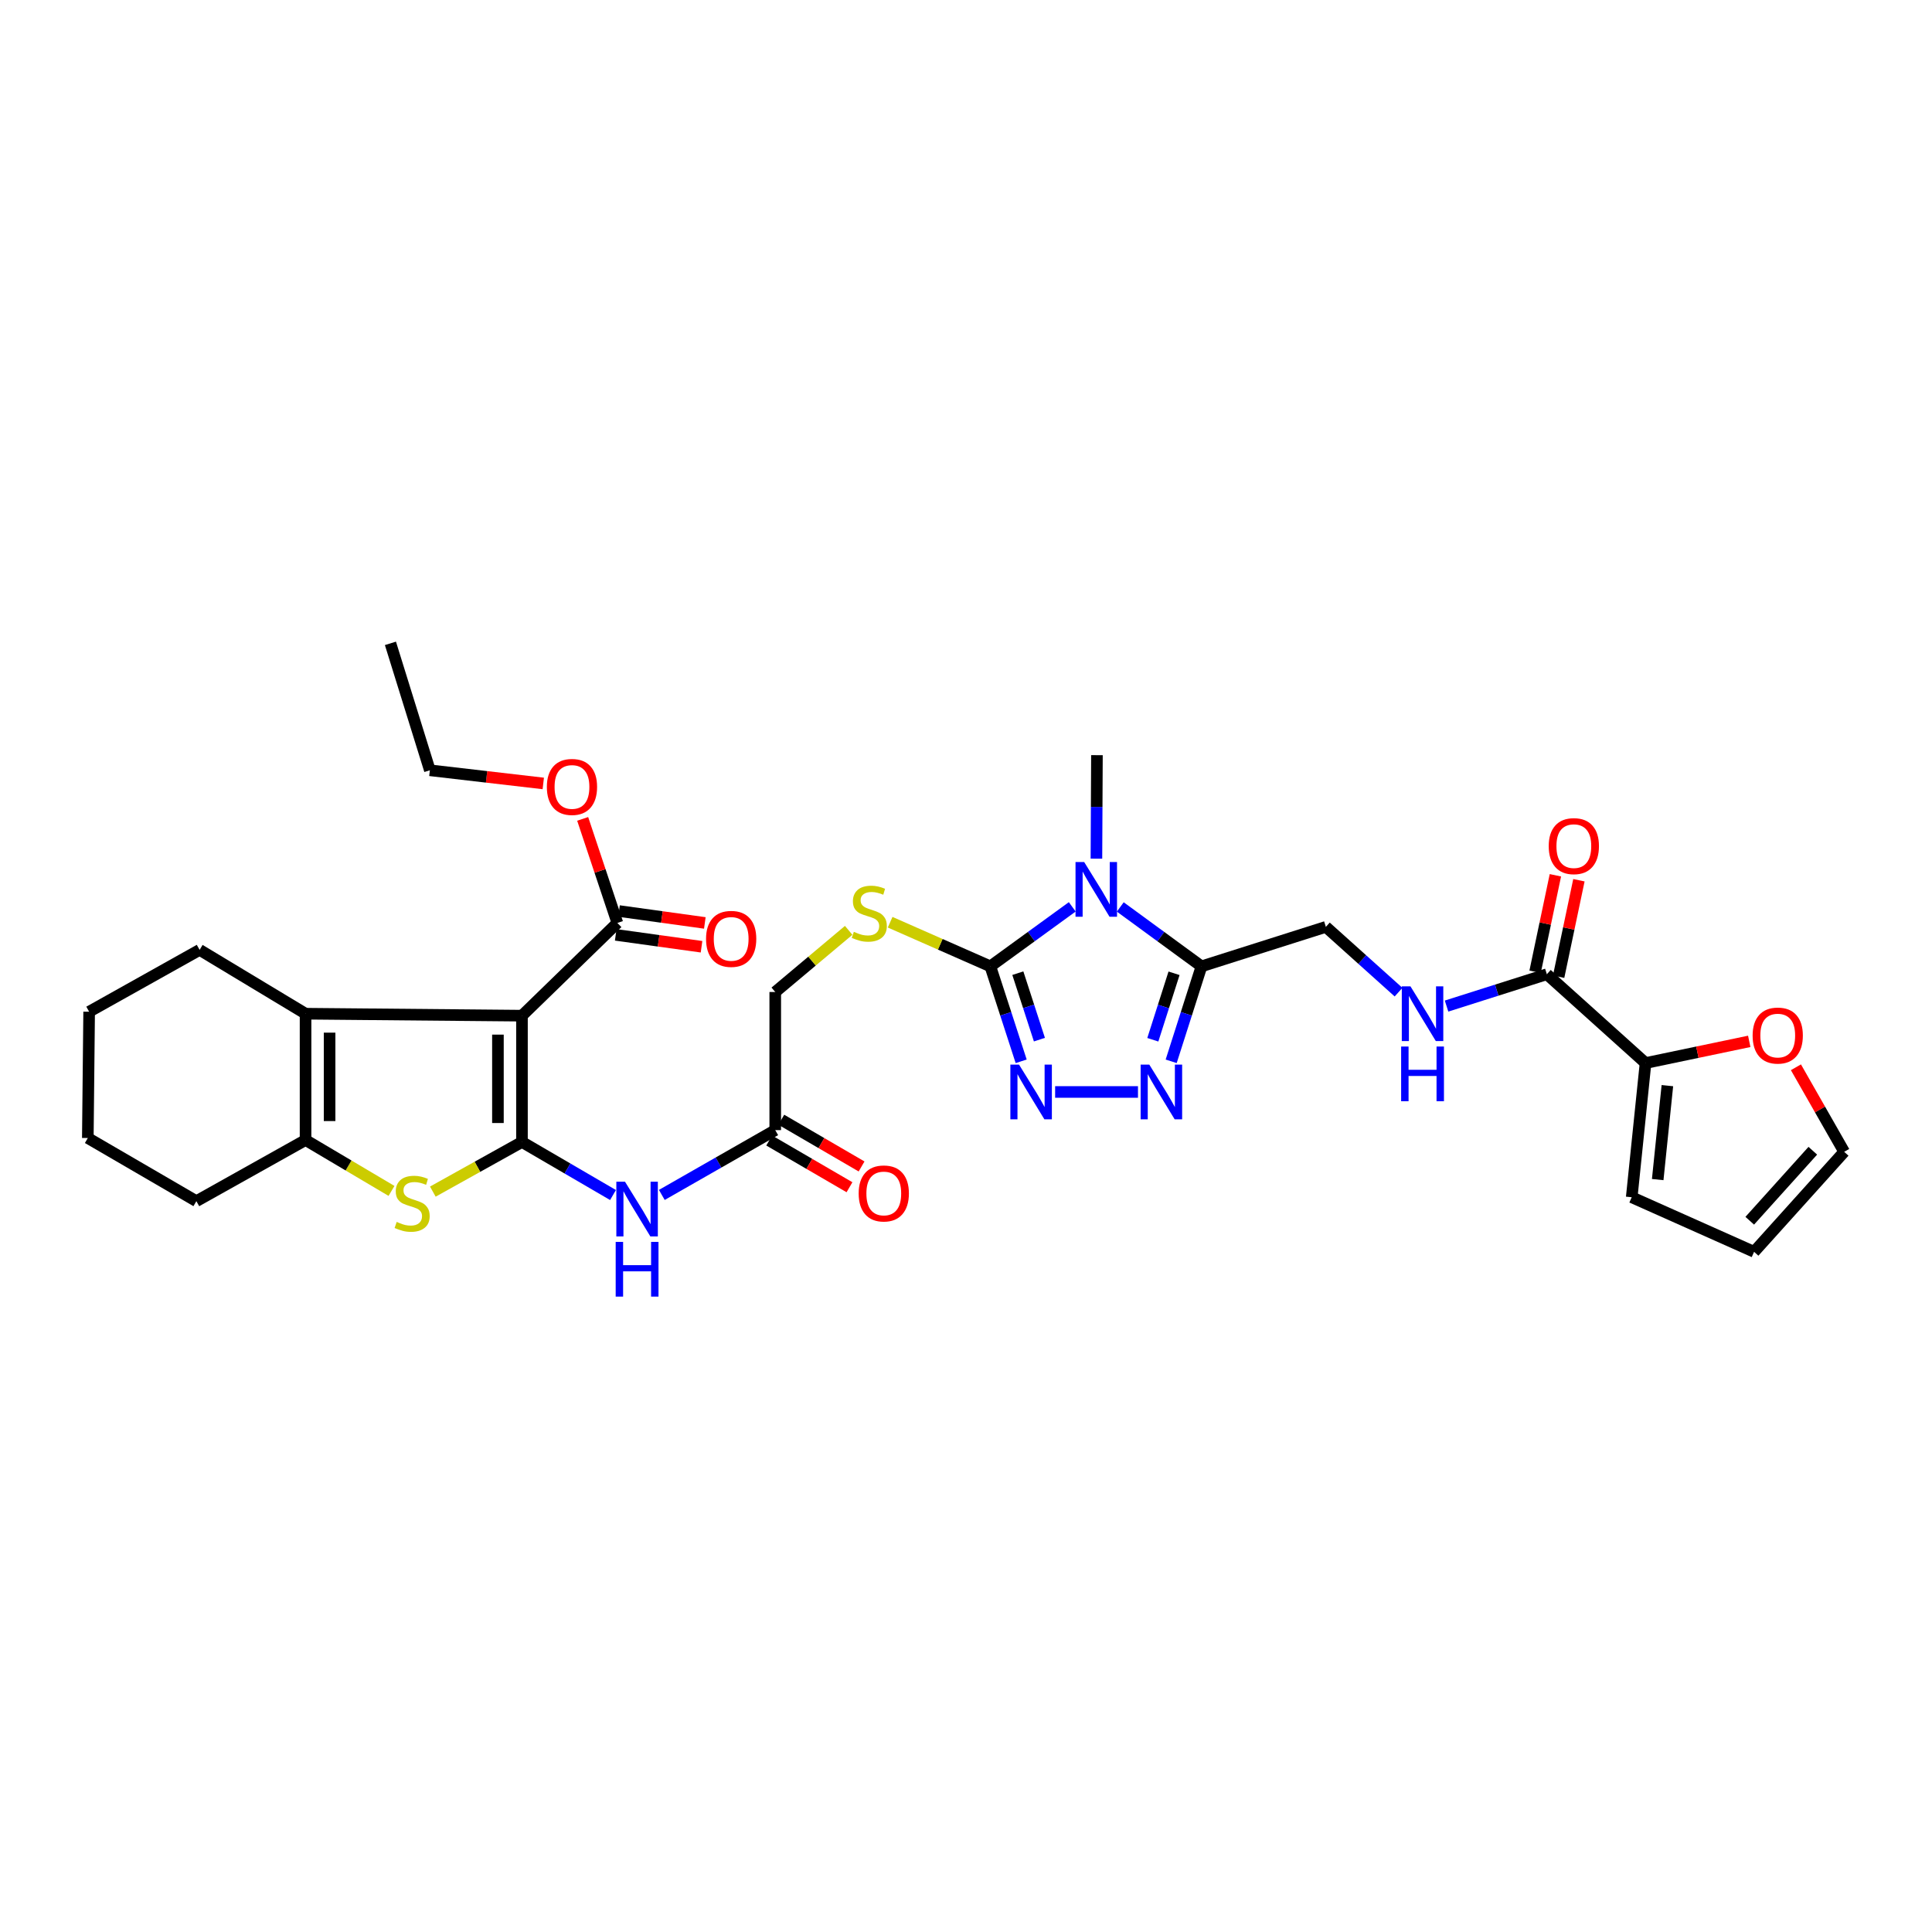 <?xml version='1.0' encoding='iso-8859-1'?>
<svg version='1.1' baseProfile='full'
              xmlns='http://www.w3.org/2000/svg'
                      xmlns:rdkit='http://www.rdkit.org/xml'
                      xmlns:xlink='http://www.w3.org/1999/xlink'
                  xml:space='preserve'
width='1000px' height='1000px' viewBox='0 0 1000 1000'>
<!-- END OF HEADER -->
<rect style='opacity:1.0;fill:#FFFFFF;stroke:none' width='1000' height='1000' x='0' y='0'> </rect>
<path class='bond-0' d='M 270.17,591.08 L 270.17,525.713' style='fill:none;fill-rule:evenodd;stroke:#000000;stroke-width:6px;stroke-linecap:butt;stroke-linejoin:miter;stroke-opacity:1' />
<path class='bond-0' d='M 257.726,581.275 L 257.726,535.518' style='fill:none;fill-rule:evenodd;stroke:#000000;stroke-width:6px;stroke-linecap:butt;stroke-linejoin:miter;stroke-opacity:1' />
<path class='bond-3' d='M 270.17,591.08 L 247.101,603.929' style='fill:none;fill-rule:evenodd;stroke:#000000;stroke-width:6px;stroke-linecap:butt;stroke-linejoin:miter;stroke-opacity:1' />
<path class='bond-3' d='M 247.101,603.929 L 224.032,616.778' style='fill:none;fill-rule:evenodd;stroke:#CCCC00;stroke-width:6px;stroke-linecap:butt;stroke-linejoin:miter;stroke-opacity:1' />
<path class='bond-9' d='M 270.17,591.08 L 293.732,604.813' style='fill:none;fill-rule:evenodd;stroke:#000000;stroke-width:6px;stroke-linecap:butt;stroke-linejoin:miter;stroke-opacity:1' />
<path class='bond-9' d='M 293.732,604.813 L 317.294,618.546' style='fill:none;fill-rule:evenodd;stroke:#0000FF;stroke-width:6px;stroke-linecap:butt;stroke-linejoin:miter;stroke-opacity:1' />
<path class='bond-5' d='M 270.17,525.713 L 158.154,524.69' style='fill:none;fill-rule:evenodd;stroke:#000000;stroke-width:6px;stroke-linecap:butt;stroke-linejoin:miter;stroke-opacity:1' />
<path class='bond-10' d='M 270.17,525.713 L 319.548,477.717' style='fill:none;fill-rule:evenodd;stroke:#000000;stroke-width:6px;stroke-linecap:butt;stroke-linejoin:miter;stroke-opacity:1' />
<path class='bond-1' d='M 554.993,469.38 L 533.798,484.782' style='fill:none;fill-rule:evenodd;stroke:#0000FF;stroke-width:6px;stroke-linecap:butt;stroke-linejoin:miter;stroke-opacity:1' />
<path class='bond-1' d='M 533.798,484.782 L 512.602,500.184' style='fill:none;fill-rule:evenodd;stroke:#000000;stroke-width:6px;stroke-linecap:butt;stroke-linejoin:miter;stroke-opacity:1' />
<path class='bond-4' d='M 579.855,469.436 L 600.871,484.81' style='fill:none;fill-rule:evenodd;stroke:#0000FF;stroke-width:6px;stroke-linecap:butt;stroke-linejoin:miter;stroke-opacity:1' />
<path class='bond-4' d='M 600.871,484.81 L 621.887,500.184' style='fill:none;fill-rule:evenodd;stroke:#000000;stroke-width:6px;stroke-linecap:butt;stroke-linejoin:miter;stroke-opacity:1' />
<path class='bond-25' d='M 567.507,444.448 L 567.64,417.66' style='fill:none;fill-rule:evenodd;stroke:#0000FF;stroke-width:6px;stroke-linecap:butt;stroke-linejoin:miter;stroke-opacity:1' />
<path class='bond-25' d='M 567.64,417.66 L 567.773,390.871' style='fill:none;fill-rule:evenodd;stroke:#000000;stroke-width:6px;stroke-linecap:butt;stroke-linejoin:miter;stroke-opacity:1' />
<path class='bond-2' d='M 512.602,500.184 L 486.669,488.762' style='fill:none;fill-rule:evenodd;stroke:#000000;stroke-width:6px;stroke-linecap:butt;stroke-linejoin:miter;stroke-opacity:1' />
<path class='bond-2' d='M 486.669,488.762 L 460.736,477.34' style='fill:none;fill-rule:evenodd;stroke:#CCCC00;stroke-width:6px;stroke-linecap:butt;stroke-linejoin:miter;stroke-opacity:1' />
<path class='bond-6' d='M 512.602,500.184 L 520.579,524.757' style='fill:none;fill-rule:evenodd;stroke:#000000;stroke-width:6px;stroke-linecap:butt;stroke-linejoin:miter;stroke-opacity:1' />
<path class='bond-6' d='M 520.579,524.757 L 528.556,549.33' style='fill:none;fill-rule:evenodd;stroke:#0000FF;stroke-width:6px;stroke-linecap:butt;stroke-linejoin:miter;stroke-opacity:1' />
<path class='bond-6' d='M 526.83,503.714 L 532.414,520.915' style='fill:none;fill-rule:evenodd;stroke:#000000;stroke-width:6px;stroke-linecap:butt;stroke-linejoin:miter;stroke-opacity:1' />
<path class='bond-6' d='M 532.414,520.915 L 537.998,538.116' style='fill:none;fill-rule:evenodd;stroke:#0000FF;stroke-width:6px;stroke-linecap:butt;stroke-linejoin:miter;stroke-opacity:1' />
<path class='bond-8' d='M 202.642,616.415 L 180.398,603.243' style='fill:none;fill-rule:evenodd;stroke:#CCCC00;stroke-width:6px;stroke-linecap:butt;stroke-linejoin:miter;stroke-opacity:1' />
<path class='bond-8' d='M 180.398,603.243 L 158.154,590.071' style='fill:none;fill-rule:evenodd;stroke:#000000;stroke-width:6px;stroke-linecap:butt;stroke-linejoin:miter;stroke-opacity:1' />
<path class='bond-16' d='M 621.887,500.184 L 686.266,479.749' style='fill:none;fill-rule:evenodd;stroke:#000000;stroke-width:6px;stroke-linecap:butt;stroke-linejoin:miter;stroke-opacity:1' />
<path class='bond-35' d='M 621.887,500.184 L 614.043,524.758' style='fill:none;fill-rule:evenodd;stroke:#000000;stroke-width:6px;stroke-linecap:butt;stroke-linejoin:miter;stroke-opacity:1' />
<path class='bond-35' d='M 614.043,524.758 L 606.199,549.332' style='fill:none;fill-rule:evenodd;stroke:#0000FF;stroke-width:6px;stroke-linecap:butt;stroke-linejoin:miter;stroke-opacity:1' />
<path class='bond-35' d='M 607.68,503.772 L 602.189,520.974' style='fill:none;fill-rule:evenodd;stroke:#000000;stroke-width:6px;stroke-linecap:butt;stroke-linejoin:miter;stroke-opacity:1' />
<path class='bond-35' d='M 602.189,520.974 L 596.698,538.176' style='fill:none;fill-rule:evenodd;stroke:#0000FF;stroke-width:6px;stroke-linecap:butt;stroke-linejoin:miter;stroke-opacity:1' />
<path class='bond-27' d='M 158.154,524.69 L 103.322,491.653' style='fill:none;fill-rule:evenodd;stroke:#000000;stroke-width:6px;stroke-linecap:butt;stroke-linejoin:miter;stroke-opacity:1' />
<path class='bond-33' d='M 158.154,524.69 L 158.154,590.071' style='fill:none;fill-rule:evenodd;stroke:#000000;stroke-width:6px;stroke-linecap:butt;stroke-linejoin:miter;stroke-opacity:1' />
<path class='bond-33' d='M 170.597,534.497 L 170.597,580.264' style='fill:none;fill-rule:evenodd;stroke:#000000;stroke-width:6px;stroke-linecap:butt;stroke-linejoin:miter;stroke-opacity:1' />
<path class='bond-7' d='M 546.133,565.199 L 589.019,565.199' style='fill:none;fill-rule:evenodd;stroke:#0000FF;stroke-width:6px;stroke-linecap:butt;stroke-linejoin:miter;stroke-opacity:1' />
<path class='bond-28' d='M 158.154,590.071 L 101.635,621.718' style='fill:none;fill-rule:evenodd;stroke:#000000;stroke-width:6px;stroke-linecap:butt;stroke-linejoin:miter;stroke-opacity:1' />
<path class='bond-14' d='M 342.557,618.496 L 371.911,601.722' style='fill:none;fill-rule:evenodd;stroke:#0000FF;stroke-width:6px;stroke-linecap:butt;stroke-linejoin:miter;stroke-opacity:1' />
<path class='bond-14' d='M 371.911,601.722 L 401.264,584.949' style='fill:none;fill-rule:evenodd;stroke:#000000;stroke-width:6px;stroke-linecap:butt;stroke-linejoin:miter;stroke-opacity:1' />
<path class='bond-19' d='M 318.694,483.88 L 340.902,486.958' style='fill:none;fill-rule:evenodd;stroke:#000000;stroke-width:6px;stroke-linecap:butt;stroke-linejoin:miter;stroke-opacity:1' />
<path class='bond-19' d='M 340.902,486.958 L 363.111,490.036' style='fill:none;fill-rule:evenodd;stroke:#FF0000;stroke-width:6px;stroke-linecap:butt;stroke-linejoin:miter;stroke-opacity:1' />
<path class='bond-19' d='M 320.402,471.554 L 342.611,474.632' style='fill:none;fill-rule:evenodd;stroke:#000000;stroke-width:6px;stroke-linecap:butt;stroke-linejoin:miter;stroke-opacity:1' />
<path class='bond-19' d='M 342.611,474.632 L 364.819,477.71' style='fill:none;fill-rule:evenodd;stroke:#FF0000;stroke-width:6px;stroke-linecap:butt;stroke-linejoin:miter;stroke-opacity:1' />
<path class='bond-26' d='M 319.548,477.717 L 310.569,450.784' style='fill:none;fill-rule:evenodd;stroke:#000000;stroke-width:6px;stroke-linecap:butt;stroke-linejoin:miter;stroke-opacity:1' />
<path class='bond-26' d='M 310.569,450.784 L 301.591,423.851' style='fill:none;fill-rule:evenodd;stroke:#FF0000;stroke-width:6px;stroke-linecap:butt;stroke-linejoin:miter;stroke-opacity:1' />
<path class='bond-11' d='M 800.652,504.262 L 774.694,512.503' style='fill:none;fill-rule:evenodd;stroke:#000000;stroke-width:6px;stroke-linecap:butt;stroke-linejoin:miter;stroke-opacity:1' />
<path class='bond-11' d='M 774.694,512.503 L 748.736,520.744' style='fill:none;fill-rule:evenodd;stroke:#0000FF;stroke-width:6px;stroke-linecap:butt;stroke-linejoin:miter;stroke-opacity:1' />
<path class='bond-12' d='M 800.652,504.262 L 851.731,550.232' style='fill:none;fill-rule:evenodd;stroke:#000000;stroke-width:6px;stroke-linecap:butt;stroke-linejoin:miter;stroke-opacity:1' />
<path class='bond-20' d='M 806.741,505.543 L 811.992,480.575' style='fill:none;fill-rule:evenodd;stroke:#000000;stroke-width:6px;stroke-linecap:butt;stroke-linejoin:miter;stroke-opacity:1' />
<path class='bond-20' d='M 811.992,480.575 L 817.243,455.608' style='fill:none;fill-rule:evenodd;stroke:#FF0000;stroke-width:6px;stroke-linecap:butt;stroke-linejoin:miter;stroke-opacity:1' />
<path class='bond-20' d='M 794.564,502.982 L 799.815,478.014' style='fill:none;fill-rule:evenodd;stroke:#000000;stroke-width:6px;stroke-linecap:butt;stroke-linejoin:miter;stroke-opacity:1' />
<path class='bond-20' d='M 799.815,478.014 L 805.067,453.047' style='fill:none;fill-rule:evenodd;stroke:#FF0000;stroke-width:6px;stroke-linecap:butt;stroke-linejoin:miter;stroke-opacity:1' />
<path class='bond-17' d='M 851.731,550.232 L 878.569,544.62' style='fill:none;fill-rule:evenodd;stroke:#000000;stroke-width:6px;stroke-linecap:butt;stroke-linejoin:miter;stroke-opacity:1' />
<path class='bond-17' d='M 878.569,544.62 L 905.407,539.007' style='fill:none;fill-rule:evenodd;stroke:#FF0000;stroke-width:6px;stroke-linecap:butt;stroke-linejoin:miter;stroke-opacity:1' />
<path class='bond-18' d='M 851.731,550.232 L 844.576,619.692' style='fill:none;fill-rule:evenodd;stroke:#000000;stroke-width:6px;stroke-linecap:butt;stroke-linejoin:miter;stroke-opacity:1' />
<path class='bond-18' d='M 863.035,561.926 L 858.027,610.548' style='fill:none;fill-rule:evenodd;stroke:#000000;stroke-width:6px;stroke-linecap:butt;stroke-linejoin:miter;stroke-opacity:1' />
<path class='bond-13' d='M 439.275,481.545 L 420.27,497.5' style='fill:none;fill-rule:evenodd;stroke:#CCCC00;stroke-width:6px;stroke-linecap:butt;stroke-linejoin:miter;stroke-opacity:1' />
<path class='bond-13' d='M 420.27,497.5 L 401.264,513.456' style='fill:none;fill-rule:evenodd;stroke:#000000;stroke-width:6px;stroke-linecap:butt;stroke-linejoin:miter;stroke-opacity:1' />
<path class='bond-23' d='M 398.135,590.326 L 418.912,602.419' style='fill:none;fill-rule:evenodd;stroke:#000000;stroke-width:6px;stroke-linecap:butt;stroke-linejoin:miter;stroke-opacity:1' />
<path class='bond-23' d='M 418.912,602.419 L 439.69,614.511' style='fill:none;fill-rule:evenodd;stroke:#FF0000;stroke-width:6px;stroke-linecap:butt;stroke-linejoin:miter;stroke-opacity:1' />
<path class='bond-23' d='M 404.394,579.571 L 425.171,591.664' style='fill:none;fill-rule:evenodd;stroke:#000000;stroke-width:6px;stroke-linecap:butt;stroke-linejoin:miter;stroke-opacity:1' />
<path class='bond-23' d='M 425.171,591.664 L 445.949,603.757' style='fill:none;fill-rule:evenodd;stroke:#FF0000;stroke-width:6px;stroke-linecap:butt;stroke-linejoin:miter;stroke-opacity:1' />
<path class='bond-24' d='M 401.264,584.949 L 401.264,513.456' style='fill:none;fill-rule:evenodd;stroke:#000000;stroke-width:6px;stroke-linecap:butt;stroke-linejoin:miter;stroke-opacity:1' />
<path class='bond-15' d='M 723.886,513.534 L 705.076,496.642' style='fill:none;fill-rule:evenodd;stroke:#0000FF;stroke-width:6px;stroke-linecap:butt;stroke-linejoin:miter;stroke-opacity:1' />
<path class='bond-15' d='M 705.076,496.642 L 686.266,479.749' style='fill:none;fill-rule:evenodd;stroke:#000000;stroke-width:6px;stroke-linecap:butt;stroke-linejoin:miter;stroke-opacity:1' />
<path class='bond-21' d='M 929.568,552.417 L 942.057,574.3' style='fill:none;fill-rule:evenodd;stroke:#FF0000;stroke-width:6px;stroke-linecap:butt;stroke-linejoin:miter;stroke-opacity:1' />
<path class='bond-21' d='M 942.057,574.3 L 954.545,596.182' style='fill:none;fill-rule:evenodd;stroke:#000000;stroke-width:6px;stroke-linecap:butt;stroke-linejoin:miter;stroke-opacity:1' />
<path class='bond-22' d='M 844.576,619.692 L 907.912,647.945' style='fill:none;fill-rule:evenodd;stroke:#000000;stroke-width:6px;stroke-linecap:butt;stroke-linejoin:miter;stroke-opacity:1' />
<path class='bond-36' d='M 954.545,596.182 L 907.912,647.945' style='fill:none;fill-rule:evenodd;stroke:#000000;stroke-width:6px;stroke-linecap:butt;stroke-linejoin:miter;stroke-opacity:1' />
<path class='bond-36' d='M 938.306,595.618 L 905.662,631.852' style='fill:none;fill-rule:evenodd;stroke:#000000;stroke-width:6px;stroke-linecap:butt;stroke-linejoin:miter;stroke-opacity:1' />
<path class='bond-29' d='M 281.2,405.51 L 251.849,402.103' style='fill:none;fill-rule:evenodd;stroke:#FF0000;stroke-width:6px;stroke-linecap:butt;stroke-linejoin:miter;stroke-opacity:1' />
<path class='bond-29' d='M 251.849,402.103 L 222.499,398.696' style='fill:none;fill-rule:evenodd;stroke:#000000;stroke-width:6px;stroke-linecap:butt;stroke-linejoin:miter;stroke-opacity:1' />
<path class='bond-30' d='M 103.322,491.653 L 46.139,523.666' style='fill:none;fill-rule:evenodd;stroke:#000000;stroke-width:6px;stroke-linecap:butt;stroke-linejoin:miter;stroke-opacity:1' />
<path class='bond-31' d='M 101.635,621.718 L 45.455,589.034' style='fill:none;fill-rule:evenodd;stroke:#000000;stroke-width:6px;stroke-linecap:butt;stroke-linejoin:miter;stroke-opacity:1' />
<path class='bond-32' d='M 222.499,398.696 L 202.085,332.997' style='fill:none;fill-rule:evenodd;stroke:#000000;stroke-width:6px;stroke-linecap:butt;stroke-linejoin:miter;stroke-opacity:1' />
<path class='bond-34' d='M 46.139,523.666 L 45.455,589.034' style='fill:none;fill-rule:evenodd;stroke:#000000;stroke-width:6px;stroke-linecap:butt;stroke-linejoin:miter;stroke-opacity:1' />
<path  class='atom-2' d='M 561.168 446.185
L 570.448 461.185
Q 571.368 462.665, 572.848 465.345
Q 574.328 468.025, 574.408 468.185
L 574.408 446.185
L 578.168 446.185
L 578.168 474.505
L 574.288 474.505
L 564.328 458.105
Q 563.168 456.185, 561.928 453.985
Q 560.728 451.785, 560.368 451.105
L 560.368 474.505
L 556.688 474.505
L 556.688 446.185
L 561.168 446.185
' fill='#0000FF'/>
<path  class='atom-4' d='M 205.325 632.461
Q 205.645 632.581, 206.965 633.141
Q 208.285 633.701, 209.725 634.061
Q 211.205 634.381, 212.645 634.381
Q 215.325 634.381, 216.885 633.101
Q 218.445 631.781, 218.445 629.501
Q 218.445 627.941, 217.645 626.981
Q 216.885 626.021, 215.685 625.501
Q 214.485 624.981, 212.485 624.381
Q 209.965 623.621, 208.445 622.901
Q 206.965 622.181, 205.885 620.661
Q 204.845 619.141, 204.845 616.581
Q 204.845 613.021, 207.245 610.821
Q 209.685 608.621, 214.485 608.621
Q 217.765 608.621, 221.485 610.181
L 220.565 613.261
Q 217.165 611.861, 214.605 611.861
Q 211.845 611.861, 210.325 613.021
Q 208.805 614.141, 208.845 616.101
Q 208.845 617.621, 209.605 618.541
Q 210.405 619.461, 211.525 619.981
Q 212.685 620.501, 214.605 621.101
Q 217.165 621.901, 218.685 622.701
Q 220.205 623.501, 221.285 625.141
Q 222.405 626.741, 222.405 629.501
Q 222.405 633.421, 219.765 635.541
Q 217.165 637.621, 212.805 637.621
Q 210.285 637.621, 208.365 637.061
Q 206.485 636.541, 204.245 635.621
L 205.325 632.461
' fill='#CCCC00'/>
<path  class='atom-7' d='M 527.447 551.039
L 536.727 566.039
Q 537.647 567.519, 539.127 570.199
Q 540.607 572.879, 540.687 573.039
L 540.687 551.039
L 544.447 551.039
L 544.447 579.359
L 540.567 579.359
L 530.607 562.959
Q 529.447 561.039, 528.207 558.839
Q 527.007 556.639, 526.647 555.959
L 526.647 579.359
L 522.967 579.359
L 522.967 551.039
L 527.447 551.039
' fill='#0000FF'/>
<path  class='atom-8' d='M 594.875 551.039
L 604.155 566.039
Q 605.075 567.519, 606.555 570.199
Q 608.035 572.879, 608.115 573.039
L 608.115 551.039
L 611.875 551.039
L 611.875 579.359
L 607.995 579.359
L 598.035 562.959
Q 596.875 561.039, 595.635 558.839
Q 594.435 556.639, 594.075 555.959
L 594.075 579.359
L 590.395 579.359
L 590.395 551.039
L 594.875 551.039
' fill='#0000FF'/>
<path  class='atom-10' d='M 323.498 611.65
L 332.778 626.65
Q 333.698 628.13, 335.178 630.81
Q 336.658 633.49, 336.738 633.65
L 336.738 611.65
L 340.498 611.65
L 340.498 639.97
L 336.618 639.97
L 326.658 623.57
Q 325.498 621.65, 324.258 619.45
Q 323.058 617.25, 322.698 616.57
L 322.698 639.97
L 319.018 639.97
L 319.018 611.65
L 323.498 611.65
' fill='#0000FF'/>
<path  class='atom-10' d='M 318.678 642.802
L 322.518 642.802
L 322.518 654.842
L 336.998 654.842
L 336.998 642.802
L 340.838 642.802
L 340.838 671.122
L 336.998 671.122
L 336.998 658.042
L 322.518 658.042
L 322.518 671.122
L 318.678 671.122
L 318.678 642.802
' fill='#0000FF'/>
<path  class='atom-14' d='M 441.944 482.308
Q 442.264 482.428, 443.584 482.988
Q 444.904 483.548, 446.344 483.908
Q 447.824 484.228, 449.264 484.228
Q 451.944 484.228, 453.504 482.948
Q 455.064 481.628, 455.064 479.348
Q 455.064 477.788, 454.264 476.828
Q 453.504 475.868, 452.304 475.348
Q 451.104 474.828, 449.104 474.228
Q 446.584 473.468, 445.064 472.748
Q 443.584 472.028, 442.504 470.508
Q 441.464 468.988, 441.464 466.428
Q 441.464 462.868, 443.864 460.668
Q 446.304 458.468, 451.104 458.468
Q 454.384 458.468, 458.104 460.028
L 457.184 463.108
Q 453.784 461.708, 451.224 461.708
Q 448.464 461.708, 446.944 462.868
Q 445.424 463.988, 445.464 465.948
Q 445.464 467.468, 446.224 468.388
Q 447.024 469.308, 448.144 469.828
Q 449.304 470.348, 451.224 470.948
Q 453.784 471.748, 455.304 472.548
Q 456.824 473.348, 457.904 474.988
Q 459.024 476.588, 459.024 479.348
Q 459.024 483.268, 456.384 485.388
Q 453.784 487.468, 449.424 487.468
Q 446.904 487.468, 444.984 486.908
Q 443.104 486.388, 440.864 485.468
L 441.944 482.308
' fill='#CCCC00'/>
<path  class='atom-16' d='M 730.048 510.53
L 739.328 525.53
Q 740.248 527.01, 741.728 529.69
Q 743.208 532.37, 743.288 532.53
L 743.288 510.53
L 747.048 510.53
L 747.048 538.85
L 743.168 538.85
L 733.208 522.45
Q 732.048 520.53, 730.808 518.33
Q 729.608 516.13, 729.248 515.45
L 729.248 538.85
L 725.568 538.85
L 725.568 510.53
L 730.048 510.53
' fill='#0000FF'/>
<path  class='atom-16' d='M 725.228 541.682
L 729.068 541.682
L 729.068 553.722
L 743.548 553.722
L 743.548 541.682
L 747.388 541.682
L 747.388 570.002
L 743.548 570.002
L 743.548 556.922
L 729.068 556.922
L 729.068 570.002
L 725.228 570.002
L 725.228 541.682
' fill='#0000FF'/>
<path  class='atom-18' d='M 907.154 536.003
Q 907.154 529.203, 910.514 525.403
Q 913.874 521.603, 920.154 521.603
Q 926.434 521.603, 929.794 525.403
Q 933.154 529.203, 933.154 536.003
Q 933.154 542.883, 929.754 546.803
Q 926.354 550.683, 920.154 550.683
Q 913.914 550.683, 910.514 546.803
Q 907.154 542.923, 907.154 536.003
M 920.154 547.483
Q 924.474 547.483, 926.794 544.603
Q 929.154 541.683, 929.154 536.003
Q 929.154 530.443, 926.794 527.643
Q 924.474 524.803, 920.154 524.803
Q 915.834 524.803, 913.474 527.603
Q 911.154 530.403, 911.154 536.003
Q 911.154 541.723, 913.474 544.603
Q 915.834 547.483, 920.154 547.483
' fill='#FF0000'/>
<path  class='atom-20' d='M 365.452 485.961
Q 365.452 479.161, 368.812 475.361
Q 372.172 471.561, 378.452 471.561
Q 384.732 471.561, 388.092 475.361
Q 391.452 479.161, 391.452 485.961
Q 391.452 492.841, 388.052 496.761
Q 384.652 500.641, 378.452 500.641
Q 372.212 500.641, 368.812 496.761
Q 365.452 492.881, 365.452 485.961
M 378.452 497.441
Q 382.772 497.441, 385.092 494.561
Q 387.452 491.641, 387.452 485.961
Q 387.452 480.401, 385.092 477.601
Q 382.772 474.761, 378.452 474.761
Q 374.132 474.761, 371.772 477.561
Q 369.452 480.361, 369.452 485.961
Q 369.452 491.681, 371.772 494.561
Q 374.132 497.441, 378.452 497.441
' fill='#FF0000'/>
<path  class='atom-21' d='M 801.616 437.951
Q 801.616 431.151, 804.976 427.351
Q 808.336 423.551, 814.616 423.551
Q 820.896 423.551, 824.256 427.351
Q 827.616 431.151, 827.616 437.951
Q 827.616 444.831, 824.216 448.751
Q 820.816 452.631, 814.616 452.631
Q 808.376 452.631, 804.976 448.751
Q 801.616 444.871, 801.616 437.951
M 814.616 449.431
Q 818.936 449.431, 821.256 446.551
Q 823.616 443.631, 823.616 437.951
Q 823.616 432.391, 821.256 429.591
Q 818.936 426.751, 814.616 426.751
Q 810.296 426.751, 807.936 429.551
Q 805.616 432.351, 805.616 437.951
Q 805.616 443.671, 807.936 446.551
Q 810.296 449.431, 814.616 449.431
' fill='#FF0000'/>
<path  class='atom-24' d='M 444.445 617.726
Q 444.445 610.926, 447.805 607.126
Q 451.165 603.326, 457.445 603.326
Q 463.725 603.326, 467.085 607.126
Q 470.445 610.926, 470.445 617.726
Q 470.445 624.606, 467.045 628.526
Q 463.645 632.406, 457.445 632.406
Q 451.205 632.406, 447.805 628.526
Q 444.445 624.646, 444.445 617.726
M 457.445 629.206
Q 461.765 629.206, 464.085 626.326
Q 466.445 623.406, 466.445 617.726
Q 466.445 612.166, 464.085 609.366
Q 461.765 606.526, 457.445 606.526
Q 453.125 606.526, 450.765 609.326
Q 448.445 612.126, 448.445 617.726
Q 448.445 623.446, 450.765 626.326
Q 453.125 629.206, 457.445 629.206
' fill='#FF0000'/>
<path  class='atom-27' d='M 283.051 407.314
Q 283.051 400.514, 286.411 396.714
Q 289.771 392.914, 296.051 392.914
Q 302.331 392.914, 305.691 396.714
Q 309.051 400.514, 309.051 407.314
Q 309.051 414.194, 305.651 418.114
Q 302.251 421.994, 296.051 421.994
Q 289.811 421.994, 286.411 418.114
Q 283.051 414.234, 283.051 407.314
M 296.051 418.794
Q 300.371 418.794, 302.691 415.914
Q 305.051 412.994, 305.051 407.314
Q 305.051 401.754, 302.691 398.954
Q 300.371 396.114, 296.051 396.114
Q 291.731 396.114, 289.371 398.914
Q 287.051 401.714, 287.051 407.314
Q 287.051 413.034, 289.371 415.914
Q 291.731 418.794, 296.051 418.794
' fill='#FF0000'/>
</svg>
